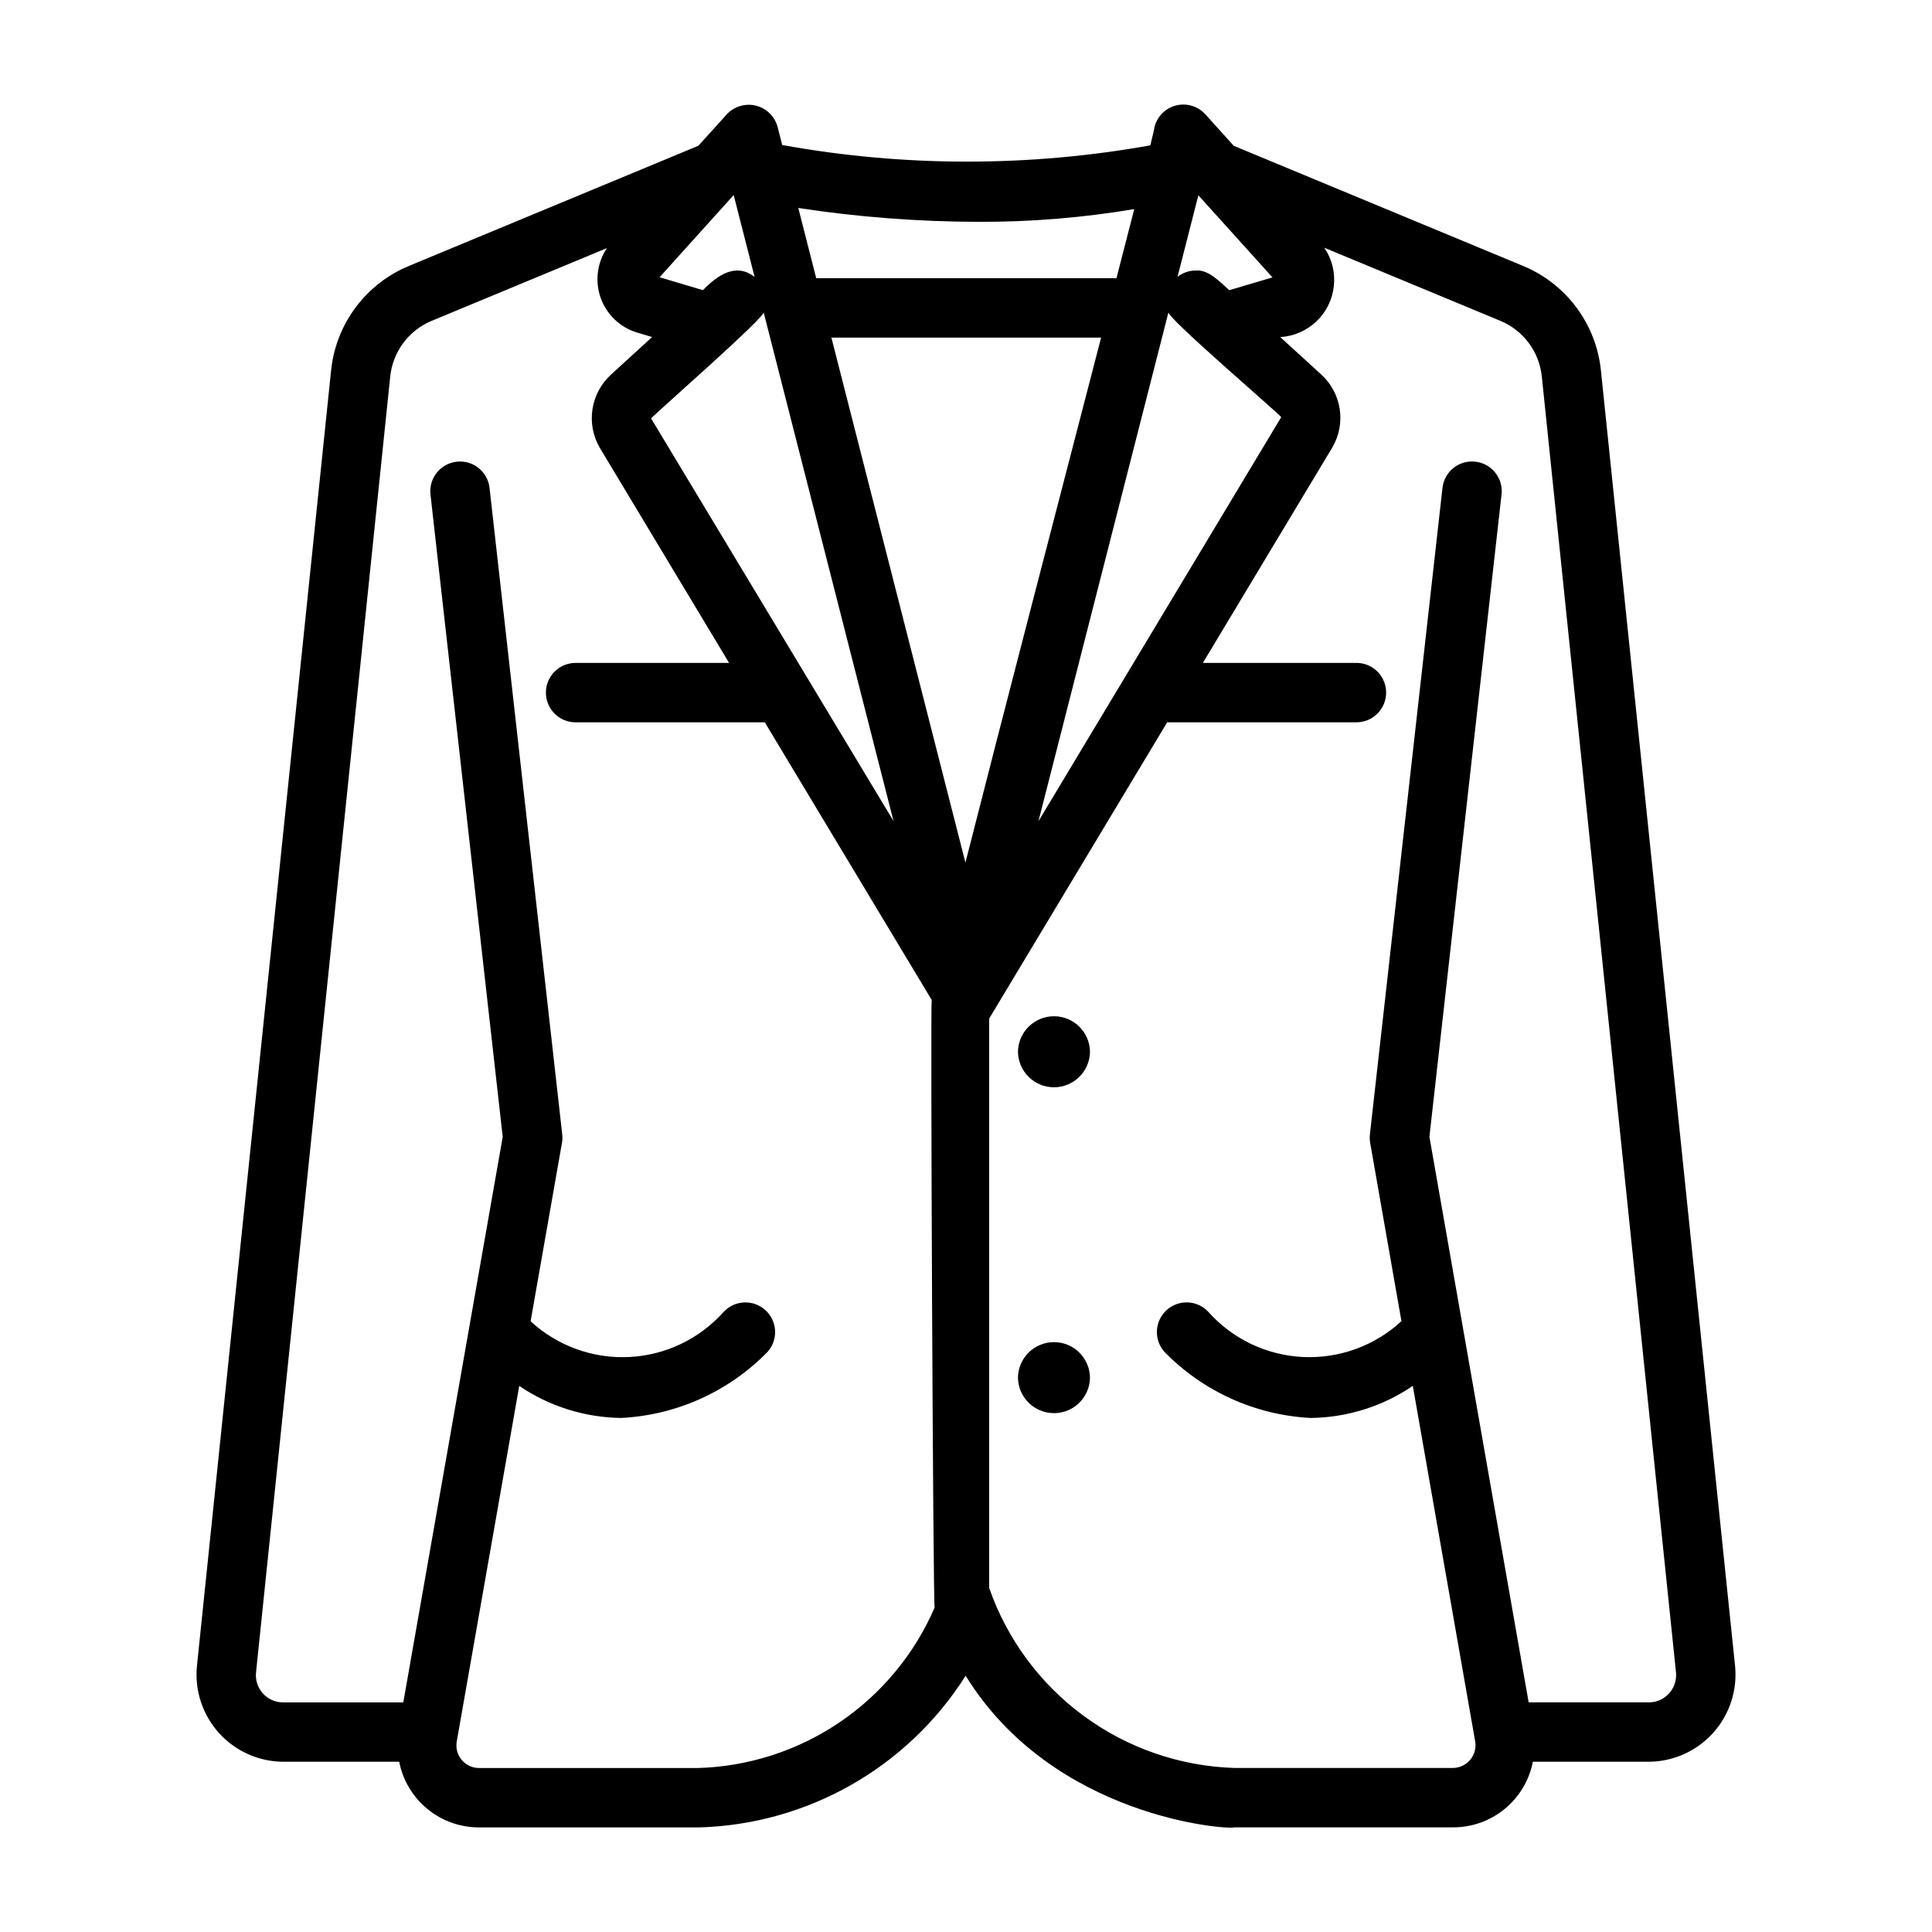 <?xml version="1.0" encoding="UTF-8"?>
<!-- Uploaded to: ICON Repo, www.iconrepo.com, Generator: ICON Repo Mixer Tools -->
<svg fill="#000000" width="800px" height="800px" version="1.1" viewBox="144 144 512 512" xmlns="http://www.w3.org/2000/svg">
 <g>
  <path d="m603.82 585.58-35.562-343.43c-0.621-6.043-2.867-11.801-6.496-16.672-3.625-4.871-8.504-8.672-14.113-10.996l-76.695-31.844-7.519-8.336v0.004c-1.945-2.152-4.914-3.062-7.731-2.367-2.816 0.695-5.019 2.879-5.742 5.688-0.012 0.293-0.426 2.086-1.113 4.894-32.262 5.777-65.297 5.75-97.551-0.09l-1.227-4.801c-0.75-2.777-2.945-4.93-5.734-5.629-2.793-0.695-5.742 0.176-7.711 2.277 0 0-3.219 3.559-7.555 8.352l-76.719 31.852h0.004c-5.609 2.324-10.484 6.125-14.113 10.996-3.629 4.871-5.871 10.629-6.496 16.672l-35.562 343.43c-0.617 6.449 1.504 12.863 5.844 17.676 4.34 4.809 10.5 7.578 16.98 7.625h30.785c0.961 4.922 3.609 9.352 7.488 12.531 3.879 3.176 8.746 4.898 13.762 4.871 0.418 0.004 57.641-0.008 58.027 0.004 28.84-0.742 55.41-15.82 70.836-40.199 23.316 37.766 69.684 40.855 71.203 40.18h57.891c5.008 0.027 9.871-1.691 13.746-4.867s6.519-7.602 7.477-12.52h30.773c6.481-0.047 12.641-2.816 16.984-7.629 4.34-4.812 6.457-11.223 5.84-17.676zm-184.62-223.95 34.477-134.95c-1.191 0.875 29.145 26.82 29.859 27.867zm-19.352 10.965c-8.312-32.559-22.281-87.273-35.516-139.12h71.473c-11.121 42.91-26.277 101.02-35.957 139.12zm-83.301-117.71c0.664-0.93 31.059-27.508 29.805-28.199l34.441 134.91zm27.43-37.484c-5.012-3.957-9.969-0.336-13.691 3.496l-11.492-3.426 19.641-21.781zm117.6-21.645 19.641 21.758-11.445 3.391c-2.332-2.051-5.488-5.527-8.863-5.215-1.758-0.004-3.465 0.586-4.852 1.668zm-58.34 7.035v-0.004c13.855 0.051 27.688-1.078 41.352-3.375-1.371 5.352-2.961 11.535-4.715 18.32h-79.566c-1.391-5.445-3.934-15.406-4.754-18.613h0.004c15.781 2.406 31.719 3.633 47.68 3.668zm-74.438 409.75h-57.758c-1.797 0.031-3.516-0.75-4.676-2.125-1.16-1.375-1.645-3.199-1.312-4.965l16.551-94.168c7.977 5.418 17.375 8.371 27.016 8.488 14.711-0.742 28.598-7.027 38.867-17.59 2.801-3.231 2.508-8.102-0.652-10.98-3.164-2.875-8.043-2.703-10.992 0.387-6.406 7.215-15.441 11.551-25.078 12.035-9.633 0.48-19.059-2.934-26.148-9.473l8.305-47.25c0.133-0.742 0.16-1.5 0.078-2.25l-19.281-171.48c-0.551-4.266-4.418-7.297-8.691-6.816-4.269 0.48-7.367 4.297-6.961 8.574l19.156 170.36-26.344 149.86h-31.871c-2.039 0-3.981-0.863-5.344-2.375-1.363-1.512-2.023-3.535-1.812-5.562l35.562-343.43c0.332-3.223 1.527-6.293 3.461-8.891 1.934-2.598 4.531-4.621 7.523-5.863l46.457-19.285c-2.609 3.871-3.234 8.746-1.688 13.148 1.547 4.402 5.082 7.812 9.535 9.203l4.113 1.223-10.824 9.895c-2.664 2.406-4.422 5.652-4.973 9.199-0.555 3.543 0.129 7.172 1.938 10.273l34.262 56.996h-40.828c-4.289 0.082-7.719 3.582-7.719 7.871 0 4.289 3.43 7.789 7.719 7.871h50.293l44.223 73.562c-0.344 1.609 0.367 159.74 0.781 161.03-5.336 12.348-14.094 22.914-25.234 30.449-11.141 7.535-24.207 11.73-37.652 12.086zm252.2-17.402h-31.891l-26.297-149.88 19.125-170.34h0.004c0.41-4.277-2.691-8.098-6.965-8.574-4.273-0.48-8.141 2.559-8.688 6.824l-19.25 171.46c-0.082 0.746-0.059 1.496 0.07 2.238 0 0 4.824 27.484 8.289 47.25v-0.004c-7.082 6.555-16.508 9.98-26.145 9.504-9.637-0.473-18.68-4.805-25.086-12.02-2.949-3.106-7.836-3.285-11.004-0.402-3.168 2.879-3.453 7.758-0.645 10.988 10.27 10.566 24.156 16.852 38.867 17.59 9.648-0.117 19.047-3.074 27.023-8.496 7.973 45.434 16.527 94.188 16.527 94.188v0.004c0.305 1.75-0.18 3.547-1.324 4.91-1.145 1.359-2.832 2.148-4.609 2.148h-57.934c-14.375-0.465-28.273-5.269-39.863-13.785-11.59-8.52-20.328-20.344-25.066-33.922v-150.88l47.176-78.52h50.301c4.289-0.086 7.723-3.586 7.723-7.875 0-4.289-3.434-7.789-7.723-7.871h-40.84l34.336-57.148h0.004c1.785-3.074 2.461-6.668 1.914-10.18-0.543-3.516-2.277-6.734-4.914-9.121l-10.84-9.898c3.59-0.207 6.984-1.68 9.59-4.16 2.602-2.477 4.238-5.797 4.621-9.371 0.383-3.574-0.512-7.168-2.531-10.141l46.652 19.367c2.992 1.242 5.59 3.266 7.527 5.863 1.934 2.598 3.129 5.668 3.461 8.891l35.562 343.43c0.199 2.023-0.465 4.039-1.824 5.551-1.363 1.512-3.301 2.379-5.336 2.387z"/>
  <path d="m413.77 422.73c0.074 5.219 4.328 9.41 9.547 9.41s9.469-4.191 9.543-9.41c-0.074-5.219-4.324-9.41-9.543-9.41s-9.473 4.191-9.547 9.41z"/>
  <path d="m413.77 509.09c0.074 5.219 4.328 9.41 9.547 9.41s9.469-4.191 9.543-9.41c-0.074-5.219-4.324-9.406-9.543-9.41-5.219 0-9.473 4.191-9.547 9.41z"/>
 </g>
</svg>